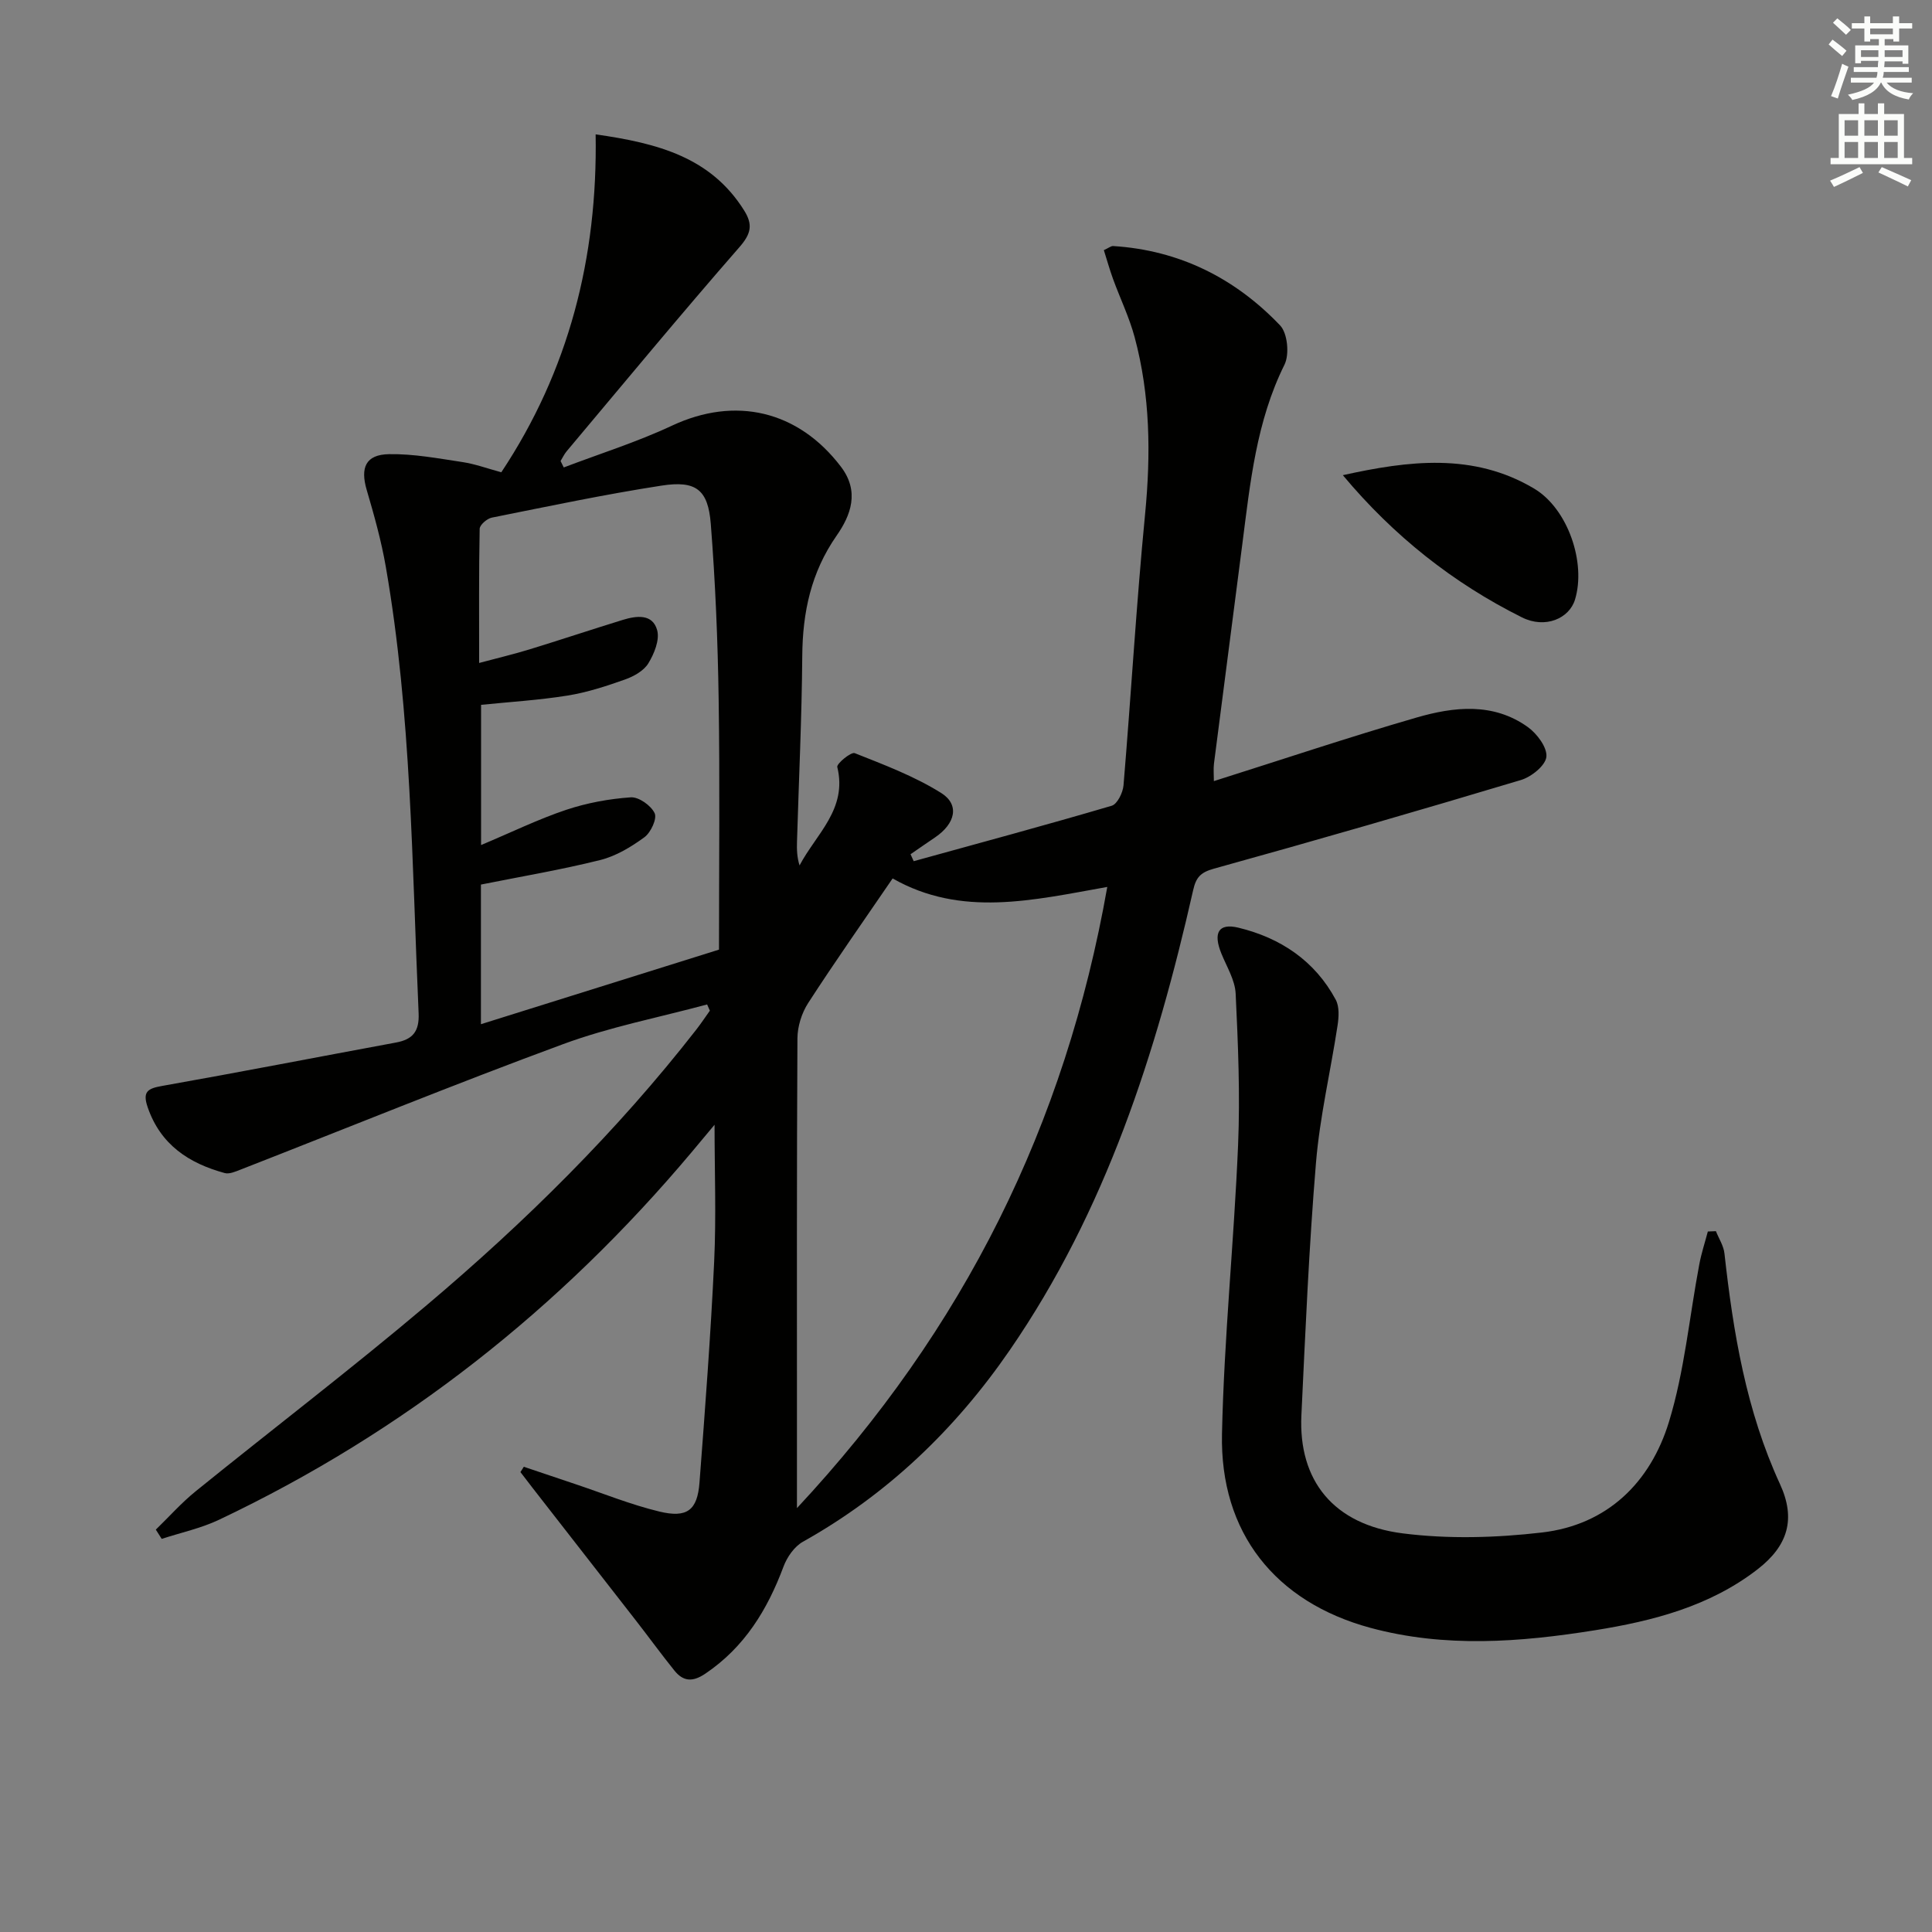 <svg enable-background="new 0 0 400 400" viewBox="0 0 400 400" xmlns="http://www.w3.org/2000/svg"><rect x="0" y="0" width="400" height="400" fill="#808080" stroke="none"/><g fill="#010100"><path d="m108.45 303.68c3.54 1.19 7.07 2.39 10.61 3.57 5.81 1.94 11.52 4.27 17.45 5.7 5.76 1.39 7.87-.28 8.31-5.97 1.16-15.25 2.32-30.51 3.04-45.78.44-9.38.08-18.79.08-28.33-1.48 1.77-3.13 3.75-4.78 5.72-27.17 32.33-59.59 57.93-97.79 76.05-3.75 1.78-7.92 2.67-11.89 3.97-.41-.64-.81-1.28-1.22-1.92 2.75-2.66 5.31-5.56 8.27-7.95 15.91-12.88 32.2-25.31 47.82-38.52 20.38-17.22 39.35-35.93 55.8-57.04.99-1.27 1.88-2.62 2.82-3.93-.19-.43-.38-.86-.57-1.29-9.96 2.69-20.18 4.66-29.82 8.22-22.42 8.26-44.55 17.3-66.81 25.99-1.03.4-2.29.96-3.24.7-7.41-2.02-13.28-5.85-15.95-13.61-1.12-3.25-.02-3.9 2.99-4.43 16.15-2.86 32.26-6 48.39-8.98 3.49-.64 4.88-2.29 4.71-6.08-1.38-30.87-1.48-61.84-6.79-92.41-.93-5.37-2.41-10.66-3.95-15.9-1.37-4.63-.23-7.35 4.61-7.43 5.07-.09 10.18.88 15.23 1.64 2.59.39 5.11 1.32 8.02 2.11 13.96-21.02 19.96-44.42 19.53-69.96 12.91 1.83 23.87 4.76 30.75 15.76 1.84 2.94 1.44 4.82-.98 7.59-12.13 13.89-23.89 28.12-35.76 42.25-.51.6-.85 1.35-1.27 2.03.22.44.44.89.66 1.33 7.48-2.85 15.17-5.26 22.4-8.65 13.1-6.14 26.11-3.16 34.98 8.49 3.92 5.14 2.05 10.07-.89 14.28-5.3 7.61-7.04 15.87-7.11 24.92-.1 12.81-.71 25.62-1.09 38.43-.05 1.6-.01 3.21.53 4.93 3.42-6.5 9.95-11.66 7.81-20.38-.17-.68 2.85-3.17 3.61-2.87 6.11 2.42 12.36 4.78 17.89 8.24 3.9 2.44 2.95 6.37-1.29 9.23-1.69 1.14-3.36 2.3-5.04 3.46.22.48.43.96.65 1.44 13.68-3.78 27.39-7.47 41-11.48 1.15-.34 2.31-2.7 2.44-4.21 1.57-18.72 2.65-37.48 4.47-56.18 1.2-12.39 1.07-24.58-2.16-36.6-1.11-4.13-3.01-8.05-4.48-12.08-.71-1.96-1.27-3.97-1.9-5.96 1.03-.47 1.48-.87 1.91-.85 13.72.86 25.24 6.64 34.59 16.44 1.54 1.62 1.95 6 .9 8.12-5.84 11.76-7.1 24.47-8.73 37.15-1.94 15.15-3.93 30.29-5.87 45.44-.14 1.13-.02 2.29-.02 3.63 14.09-4.45 27.94-9.1 41.96-13.16 7.76-2.25 15.88-3.16 23.04 1.97 1.9 1.36 4.05 4.24 3.84 6.17-.2 1.82-3.12 4.16-5.29 4.8-21.13 6.34-42.32 12.47-63.58 18.36-2.77.77-3.67 1.83-4.26 4.44-7.63 33.73-18.1 66.37-37.96 95.22-11.3 16.42-25.35 29.89-42.85 39.69-1.76.99-3.27 3.17-4 5.13-3.34 8.94-8.07 16.7-16.2 22.18-2.64 1.78-4.57 1.62-6.41-.67-2.7-3.36-5.25-6.86-7.9-10.27-7.13-9.17-14.27-18.32-21.41-27.48-.86-1.1-1.7-2.21-2.55-3.32.23-.37.46-.73.7-1.1zm56.55 8.56c34.62-37.11 55.56-79.35 64.25-128.61-15.47 2.76-30.24 6.33-44.44-1.76-5.97 8.74-11.9 17.16-17.49 25.8-1.34 2.07-2.21 4.86-2.22 7.32-.15 26.98-.1 53.96-.1 80.94zm-16.14-115.63c0-17.53.19-34.68-.07-51.81-.18-12.12-.68-24.26-1.63-36.34-.56-7.1-3.06-9.02-10.19-7.92-11.78 1.82-23.46 4.29-35.15 6.63-.99.2-2.49 1.5-2.51 2.31-.18 9.07-.11 18.14-.11 27.78 3.95-1.06 7.15-1.81 10.29-2.77 6.49-1.99 12.93-4.14 19.42-6.14 2.83-.87 6.2-1.34 7.15 2.13.55 2.01-.62 4.88-1.83 6.86-.94 1.54-3.01 2.7-4.82 3.34-3.88 1.38-7.86 2.68-11.91 3.33-5.99.96-12.07 1.32-17.9 1.92v29.03c6.44-2.71 11.9-5.38 17.61-7.29 4.29-1.43 8.87-2.28 13.38-2.59 1.65-.12 4.21 1.7 4.95 3.29.53 1.14-.8 4-2.12 4.97-2.75 2.01-5.89 3.91-9.15 4.72-8.13 2.03-16.41 3.42-24.7 5.08v28.91c16.8-5.27 32.9-10.31 49.29-15.44z"/><path d="m355.26 254.9c.61 1.54 1.6 3.03 1.77 4.62 1.82 16.41 4.5 32.55 11.5 47.75 3.31 7.19 1.67 12.73-4.61 17.61-9.9 7.68-21.65 10.72-33.72 12.65-15.5 2.48-31.07 3.66-46.46-.5-19.72-5.34-31.18-19.7-30.74-40.17.43-19.93 2.49-39.82 3.33-59.75.44-10.44 0-20.93-.5-31.38-.13-2.82-1.86-5.59-2.97-8.34-1.71-4.23-.62-6.33 3.55-5.32 8.68 2.1 15.82 6.84 20.15 14.93.77 1.45.63 3.61.36 5.36-1.44 9.47-3.67 18.86-4.46 28.38-1.45 17.39-2.19 34.84-3.02 52.28-.64 13.48 6.61 22.63 20.99 24.45 9.45 1.2 19.3.92 28.79-.18 13.56-1.57 22.48-10.36 26.32-22.91 3.22-10.52 4.22-21.72 6.28-32.6.43-2.3 1.17-4.54 1.77-6.81.56-.02 1.11-.04 1.67-.07z"/><path d="m278.02 98.38c13.57-3 27.02-4.72 39.61 2.78 7.01 4.18 10.79 15.39 8.45 23-1.19 3.88-6.13 6.07-10.96 3.67-14.26-7.11-26.58-16.86-37.1-29.45z"/></g><path d="m378.6 9.2.8-1c.9.7 1.9 1.4 2.9 2.3l-.9 1.1c-1.1-.9-2-1.7-2.8-2.4zm.5 10.7c.9-2.1 1.6-4.3 2.3-6.7.4.2.8.4 1.3.6-.7 2.1-1.5 4.2-2.2 6.6zm.4-15.2.9-.9c1 .8 2 1.6 2.8 2.4l-1 1c-1-.9-1.9-1.8-2.7-2.5zm12.5-1.3h1.2v1.4h2.7v1.1h-2.7v2.7h-1.2v-.5h-1.8v1.3h4.9v3.8h-1.2v-.5h-3.7c0 .4-.1.9-.1 1.2h5.1v1h-5.2c0 .5-.1.9-.2 1.2h6v1h-5.2c1.1 1.3 2.9 2 5.5 2.2-.4.4-.7.8-.9 1.3-2.9-.5-4.8-1.6-5.7-3.5h-.1c-.8 1.7-2.7 2.9-5.9 3.6-.2-.4-.6-.8-.9-1.1 2.8-.6 4.6-1.4 5.4-2.5h-4.8v-1h5.3c.1-.3.2-.7.2-1.2h-4.9v-1h5c0-.4 0-.8.1-1.3h-3.6v.5h-1.2v-3.7h4.9v-1.3h-1.8v.5h-1.2v-2.7h-2.6v-1.1h2.6v-1.4h1.2v1.4h4.7v-1.4zm-6.7 8.4h3.6c0-.4 0-.9 0-1.4h-3.6zm1.9-4.7h4.7v-1.2h-4.7zm6.7 3.3h-3.7v1.4h3.7z" fill="#fbfcfa"/><path d="m384.7 21.4h1.3v2.2h2.8v-2.2h1.3v2.2h4.1v9.1h1.7v1.3h-16.9v-1.3h1.7v-9.1h4.1v-2.2zm.3 13.2.7 1.2c-1.8.9-3.8 1.9-6 2.9-.2-.4-.5-.8-.8-1.3 2.4-1 4.4-2 6.1-2.8zm-3.1-6.5h2.8v-3.2h-2.8zm0 4.6h2.8v-3.3h-2.8zm4.1-4.6h2.8v-3.2h-2.8zm0 4.6h2.8v-3.3h-2.8v3.2zm3.6 1.9c2.1.9 4.1 1.8 6.1 2.7l-.7 1.3c-2.2-1.1-4.2-2-6.1-2.9zm3.3-9.7h-2.8v3.2h2.8zm-2.8 7.8h2.8v-3.3h-2.8z" fill="#fbfcfa"/></svg>